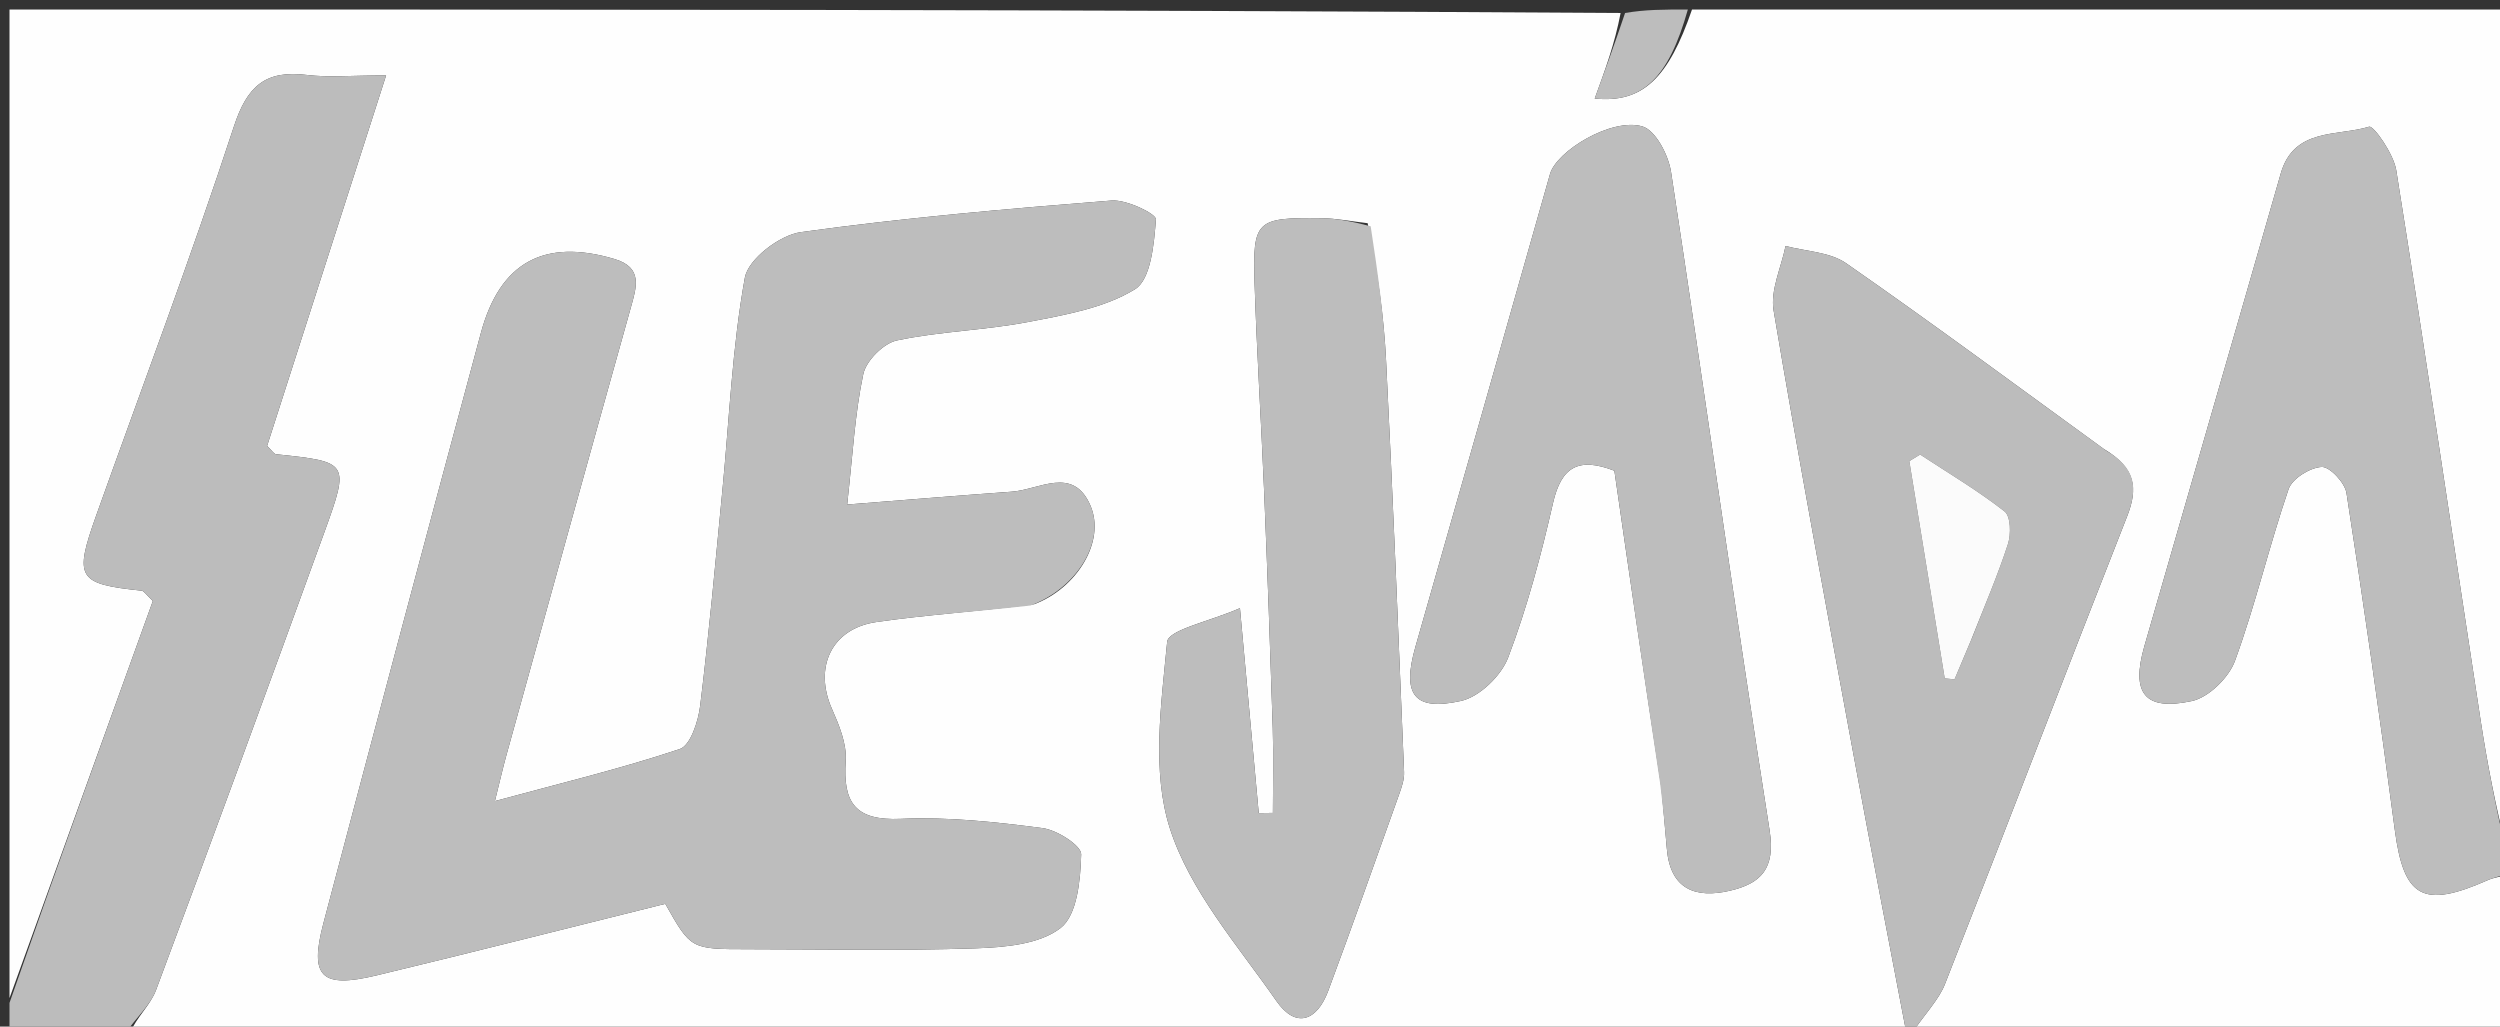 <svg version="1.1" id="Layer_1" xmlns="http://www.w3.org/2000/svg" xmlns:xlink="http://www.w3.org/1999/xlink" x="0px" y="0px"
	 width="100%" viewBox="0 0 263 108" enable-background="new 0 0 263 108" xml:space="preserve">
<rect x="0" y="0" width="263" height="108" fill="#333333" stroke="none"/>
<path fill="#FEFEFE" opacity="1" stroke="none" 
	d="
M264,92 
	C264,97.657 264,103.315 264,109 
	C180.646,109 97.292,109 13.644,108.7 
	C14.393,106.99 15.828,105.726 16.418,104.147 
	C22.409,88.116 28.305,72.049 34.136,55.959 
	C36.797,48.617 36.704,48.589 29.043,47.785 
	C28.8,47.759 28.594,47.382 28.1,46.91 
	C32.162,34.262 36.269,21.477 40.618,7.935 
	C36.9,7.935 34.566,8.165 32.295,7.886 
	C27.947,7.351 26.007,9.022 24.599,13.323 
	C20.103,27.057 14.988,40.588 10.127,54.202 
	C7.759,60.835 8.134,61.428 14.905,62.141 
	C15.15,62.167 15.358,62.54 16.081,63.217 
	C11.112,76.982 6.056,90.991 1,105 
	C1,70.389 1,35.778 1,1 
	C57.354,1 113.708,1 170.488,1.369 
	C169.881,4.568 168.848,7.398 167.764,10.368 
	C172.821,10.872 175.537,8.196 178,1 
	C206.595,1 235.19,1 264,1 
	C264,30.354 264,59.708 263.692,89.303 
	C262.575,84.981 261.677,80.434 260.975,75.856 
	C258.014,56.542 255.167,37.21 252.088,17.915 
	C251.814,16.194 249.702,13.185 249.231,13.33 
	C245.886,14.361 241.321,13.407 239.931,18.259 
	C235.176,34.846 230.347,51.412 225.581,67.995 
	C224.164,72.925 225.612,74.824 230.577,73.751 
	C232.358,73.366 234.474,71.29 235.125,69.507 
	C237.285,63.596 238.718,57.423 240.756,51.462 
	C241.136,50.351 243,49.19 244.237,49.123 
	C245.089,49.076 246.681,50.779 246.85,51.87 
	C248.678,63.654 250.369,75.461 251.929,87.284 
	C252.874,94.444 254.871,95.616 261.685,92.604 
	C262.405,92.285 263.226,92.196 264,92 
M108.799,63.565 
	C113.279,61.883 116.335,56.954 114.714,53.188 
	C112.894,48.961 109.336,51.517 106.453,51.724 
	C100.775,52.132 95.102,52.605 89.123,53.075 
	C89.711,47.86 89.931,43.537 90.819,39.356 
	C91.119,37.942 92.947,36.112 94.361,35.812 
	C98.886,34.853 103.587,34.752 108.135,33.878 
	C112.004,33.135 116.147,32.423 119.395,30.433 
	C121.08,29.402 121.409,25.655 121.603,23.079 
	C121.647,22.501 118.511,20.972 116.934,21.097 
	C106.017,21.96 95.092,22.909 84.252,24.419 
	C82.025,24.729 78.714,27.257 78.358,29.21 
	C77.024,36.53 76.725,44.038 76.004,51.473 
	C75.267,59.072 74.586,66.679 73.655,74.256 
	C73.454,75.888 72.633,78.425 71.514,78.799 
	C65.328,80.869 58.961,82.398 52.065,84.273 
	C52.622,82.04 52.91,80.761 53.26,79.5 
	C57.606,63.811 61.94,48.119 66.339,32.444 
	C66.963,30.218 67.685,28.148 64.62,27.241 
	C57.279,25.069 52.602,27.564 50.588,35.024 
	C45.002,55.71 39.5,76.418 34.019,97.132 
	C32.527,102.772 33.777,104.014 39.601,102.614 
	C49.759,100.174 59.883,97.595 69.988,95.083 
	C72.677,99.849 72.677,99.853 78.591,99.856 
	C86.59,99.86 94.596,100.036 102.587,99.766 
	C105.671,99.662 109.358,99.354 111.583,97.618 
	C113.328,96.257 113.665,92.565 113.742,89.883 
	C113.768,88.96 111.203,87.315 109.677,87.116 
	C104.747,86.471 99.73,85.919 94.784,86.142 
	C89.945,86.361 88.666,84.443 88.968,80.025 
	C89.09,78.236 88.271,76.277 87.513,74.557 
	C85.599,70.218 87.463,66.129 92.192,65.439 
	C97.436,64.674 102.744,64.348 108.799,63.565 
M221.292,47.212 
	C212.286,40.676 203.349,34.042 194.213,27.694 
	C192.496,26.501 189.985,26.453 187.84,25.876 
	C187.383,28.145 186.222,30.532 186.582,32.663 
	C189.254,48.506 192.203,64.303 195.118,80.104 
	C196.817,89.311 198.613,98.5 200.673,109.31 
	C202.586,106.545 203.963,105.174 204.614,103.517 
	C211.055,87.136 217.325,70.688 223.776,54.311 
	C224.933,51.377 224.703,49.236 221.292,47.212 
M174.772,82.852 
	C174.966,85.001 175.171,87.15 175.352,89.3 
	C175.711,93.565 178.384,94.547 181.988,93.703 
	C185.226,92.945 186.804,91.421 186.161,87.345 
	C182.525,64.29 179.325,41.166 175.796,18.093 
	C175.524,16.315 174.164,13.703 172.778,13.298 
	C169.542,12.354 163.747,15.882 163.057,18.315 
	C158.354,34.901 153.635,51.482 148.897,68.058 
	C147.472,73.041 148.719,74.853 153.703,73.737 
	C155.647,73.302 157.929,71.094 158.662,69.164 
	C160.656,63.912 162.123,58.428 163.373,52.938 
	C164.256,49.058 166.099,48.077 169.831,49.521 
	C171.402,60.398 172.963,71.201 174.772,82.852 
M143.878,23.481 
	C142.246,23.297 140.615,22.972 138.981,22.953 
	C132.13,22.873 131.768,23.172 131.981,29.838 
	C132.215,37.134 132.682,44.422 132.985,51.717 
	C133.329,60.011 133.631,68.308 133.892,76.606 
	C133.986,79.574 133.907,82.548 133.907,85.519 
	C133.412,85.525 132.916,85.532 132.42,85.538 
	C131.8,78.776 131.18,72.014 130.444,63.978 
	C127.241,65.387 122.908,66.251 122.785,67.522 
	C122.153,74.05 121.142,81.153 123.071,87.152 
	C125.186,93.732 130.197,99.442 134.275,105.302 
	C136.328,108.253 138.552,107.402 139.728,104.241 
	C142.275,97.392 144.713,90.503 147.169,83.622 
	C147.444,82.851 147.744,82.014 147.711,81.221 
	C147.121,66.795 146.54,52.368 145.818,37.948 
	C145.587,33.331 144.958,28.734 143.878,23.481 
z"/>
<path fill="#BCBCBC" opacity="1" stroke="none" 
	d="
M1,105.5 
	C6.056,90.991 11.112,76.982 16.081,63.217 
	C15.358,62.54 15.15,62.167 14.905,62.141 
	C8.134,61.428 7.759,60.835 10.127,54.202 
	C14.988,40.588 20.103,27.057 24.599,13.323 
	C26.007,9.022 27.947,7.351 32.295,7.886 
	C34.566,8.165 36.9,7.935 40.618,7.935 
	C36.269,21.477 32.162,34.262 28.1,46.91 
	C28.594,47.382 28.8,47.759 29.043,47.785 
	C36.704,48.589 36.797,48.617 34.136,55.959 
	C28.305,72.049 22.409,88.116 16.418,104.147 
	C15.828,105.726 14.393,106.99 13.175,108.7 
	C9,109 5,109 1,109 
	C1,108 1,107 1,105.5 
z"/>
<path fill="#BDBDBD" opacity="1" stroke="none" 
	d="
M264,91.667 
	C263.226,92.196 262.405,92.285 261.685,92.604 
	C254.871,95.616 252.874,94.444 251.929,87.284 
	C250.369,75.461 248.678,63.654 246.85,51.87 
	C246.681,50.779 245.089,49.076 244.237,49.123 
	C243,49.19 241.136,50.351 240.756,51.462 
	C238.718,57.423 237.285,63.596 235.125,69.507 
	C234.474,71.29 232.358,73.366 230.577,73.751 
	C225.612,74.824 224.164,72.925 225.581,67.995 
	C230.347,51.412 235.176,34.846 239.931,18.259 
	C241.321,13.407 245.886,14.361 249.231,13.33 
	C249.702,13.185 251.814,16.194 252.088,17.915 
	C255.167,37.21 258.014,56.542 260.975,75.856 
	C261.677,80.434 262.575,84.981 263.692,89.771 
	C264,90.444 264,90.889 264,91.667 
z"/>
<path fill="#BDBDBD" opacity="1" stroke="none" 
	d="
M177.562,1 
	C175.537,8.196 172.821,10.872 167.764,10.368 
	C168.848,7.398 169.881,4.568 170.957,1.369 
	C173.042,1 175.083,1 177.562,1 
z"/>
<path fill="#BDBDBD" opacity="1" stroke="none" 
	d="
M108.411,63.698 
	C102.744,64.348 97.436,64.674 92.192,65.439 
	C87.463,66.129 85.599,70.218 87.513,74.557 
	C88.271,76.277 89.09,78.236 88.968,80.025 
	C88.666,84.443 89.945,86.361 94.784,86.142 
	C99.73,85.919 104.747,86.471 109.677,87.116 
	C111.203,87.315 113.768,88.96 113.742,89.883 
	C113.665,92.565 113.328,96.257 111.583,97.618 
	C109.358,99.354 105.671,99.662 102.587,99.766 
	C94.596,100.036 86.59,99.86 78.591,99.856 
	C72.677,99.853 72.677,99.849 69.988,95.083 
	C59.883,97.595 49.759,100.174 39.601,102.614 
	C33.777,104.014 32.527,102.772 34.019,97.132 
	C39.5,76.418 45.002,55.71 50.588,35.024 
	C52.602,27.564 57.279,25.069 64.62,27.241 
	C67.685,28.148 66.963,30.218 66.339,32.444 
	C61.94,48.119 57.606,63.811 53.26,79.5 
	C52.91,80.761 52.622,82.04 52.065,84.273 
	C58.961,82.398 65.328,80.869 71.514,78.799 
	C72.633,78.425 73.454,75.888 73.655,74.256 
	C74.586,66.679 75.267,59.072 76.004,51.473 
	C76.725,44.038 77.024,36.53 78.358,29.21 
	C78.714,27.257 82.025,24.729 84.252,24.419 
	C95.092,22.909 106.017,21.96 116.934,21.097 
	C118.511,20.972 121.647,22.501 121.603,23.079 
	C121.409,25.655 121.08,29.402 119.395,30.433 
	C116.147,32.423 112.004,33.135 108.135,33.878 
	C103.587,34.752 98.886,34.853 94.361,35.812 
	C92.947,36.112 91.119,37.942 90.819,39.356 
	C89.931,43.537 89.711,47.86 89.123,53.075 
	C95.102,52.605 100.775,52.132 106.453,51.724 
	C109.336,51.517 112.894,48.961 114.714,53.188 
	C116.335,56.954 113.279,61.883 108.411,63.698 
z"/>
<path fill="#BCBCBC" opacity="1" stroke="none" 
	d="
M221.587,47.418 
	C224.703,49.236 224.933,51.377 223.776,54.311 
	C217.325,70.688 211.055,87.136 204.614,103.517 
	C203.963,105.174 202.586,106.545 200.673,109.31 
	C198.613,98.5 196.817,89.311 195.118,80.104 
	C192.203,64.303 189.254,48.506 186.582,32.663 
	C186.222,30.532 187.383,28.145 187.84,25.876 
	C189.985,26.453 192.496,26.501 194.213,27.694 
	C203.349,34.042 212.286,40.676 221.587,47.418 
M207.521,66.965 
	C208.782,63.73 210.163,60.535 211.233,57.238 
	C211.57,56.2 211.527,54.312 210.881,53.806 
	C208.077,51.611 204.985,49.782 201.998,47.821 
	C201.619,48.05 201.24,48.279 200.86,48.508 
	C202.101,56.126 203.342,63.744 204.584,71.361 
	C204.928,71.398 205.272,71.434 205.616,71.47 
	C206.152,70.197 206.688,68.924 207.521,66.965 
z"/>
<path fill="#BDBDBD" opacity="1" stroke="none" 
	d="
M174.648,82.428 
	C172.963,71.201 171.402,60.398 169.831,49.521 
	C166.099,48.077 164.256,49.058 163.373,52.938 
	C162.123,58.428 160.656,63.912 158.662,69.164 
	C157.929,71.094 155.647,73.302 153.703,73.737 
	C148.719,74.853 147.472,73.041 148.897,68.058 
	C153.635,51.482 158.354,34.901 163.057,18.315 
	C163.747,15.882 169.542,12.354 172.778,13.298 
	C174.164,13.703 175.524,16.315 175.796,18.093 
	C179.325,41.166 182.525,64.29 186.161,87.345 
	C186.804,91.421 185.226,92.945 181.988,93.703 
	C178.384,94.547 175.711,93.565 175.352,89.3 
	C175.171,87.15 174.966,85.001 174.648,82.428 
z"/>
<path fill="#BDBDBD" opacity="1" stroke="none" 
	d="
M144.195,23.804 
	C144.958,28.734 145.587,33.331 145.818,37.948 
	C146.54,52.368 147.121,66.795 147.711,81.221 
	C147.744,82.014 147.444,82.851 147.169,83.622 
	C144.713,90.503 142.275,97.392 139.728,104.241 
	C138.552,107.402 136.328,108.253 134.275,105.302 
	C130.197,99.442 125.186,93.732 123.071,87.152 
	C121.142,81.153 122.153,74.05 122.785,67.522 
	C122.908,66.251 127.241,65.387 130.444,63.978 
	C131.18,72.014 131.8,78.776 132.42,85.538 
	C132.916,85.532 133.412,85.525 133.907,85.519 
	C133.907,82.548 133.986,79.574 133.892,76.606 
	C133.631,68.308 133.329,60.011 132.985,51.717 
	C132.682,44.422 132.215,37.134 131.981,29.838 
	C131.768,23.172 132.13,22.873 138.981,22.953 
	C140.615,22.972 142.246,23.297 144.195,23.804 
z"/>
<path fill="#FBFBFB" opacity="1" stroke="none" 
	d="
M207.372,67.308 
	C206.688,68.924 206.152,70.197 205.616,71.47 
	C205.272,71.434 204.928,71.398 204.584,71.361 
	C203.342,63.744 202.101,56.126 200.86,48.508 
	C201.24,48.279 201.619,48.05 201.998,47.821 
	C204.985,49.782 208.077,51.611 210.881,53.806 
	C211.527,54.312 211.57,56.2 211.233,57.238 
	C210.163,60.535 208.782,63.73 207.372,67.308 
z"/>
</svg>